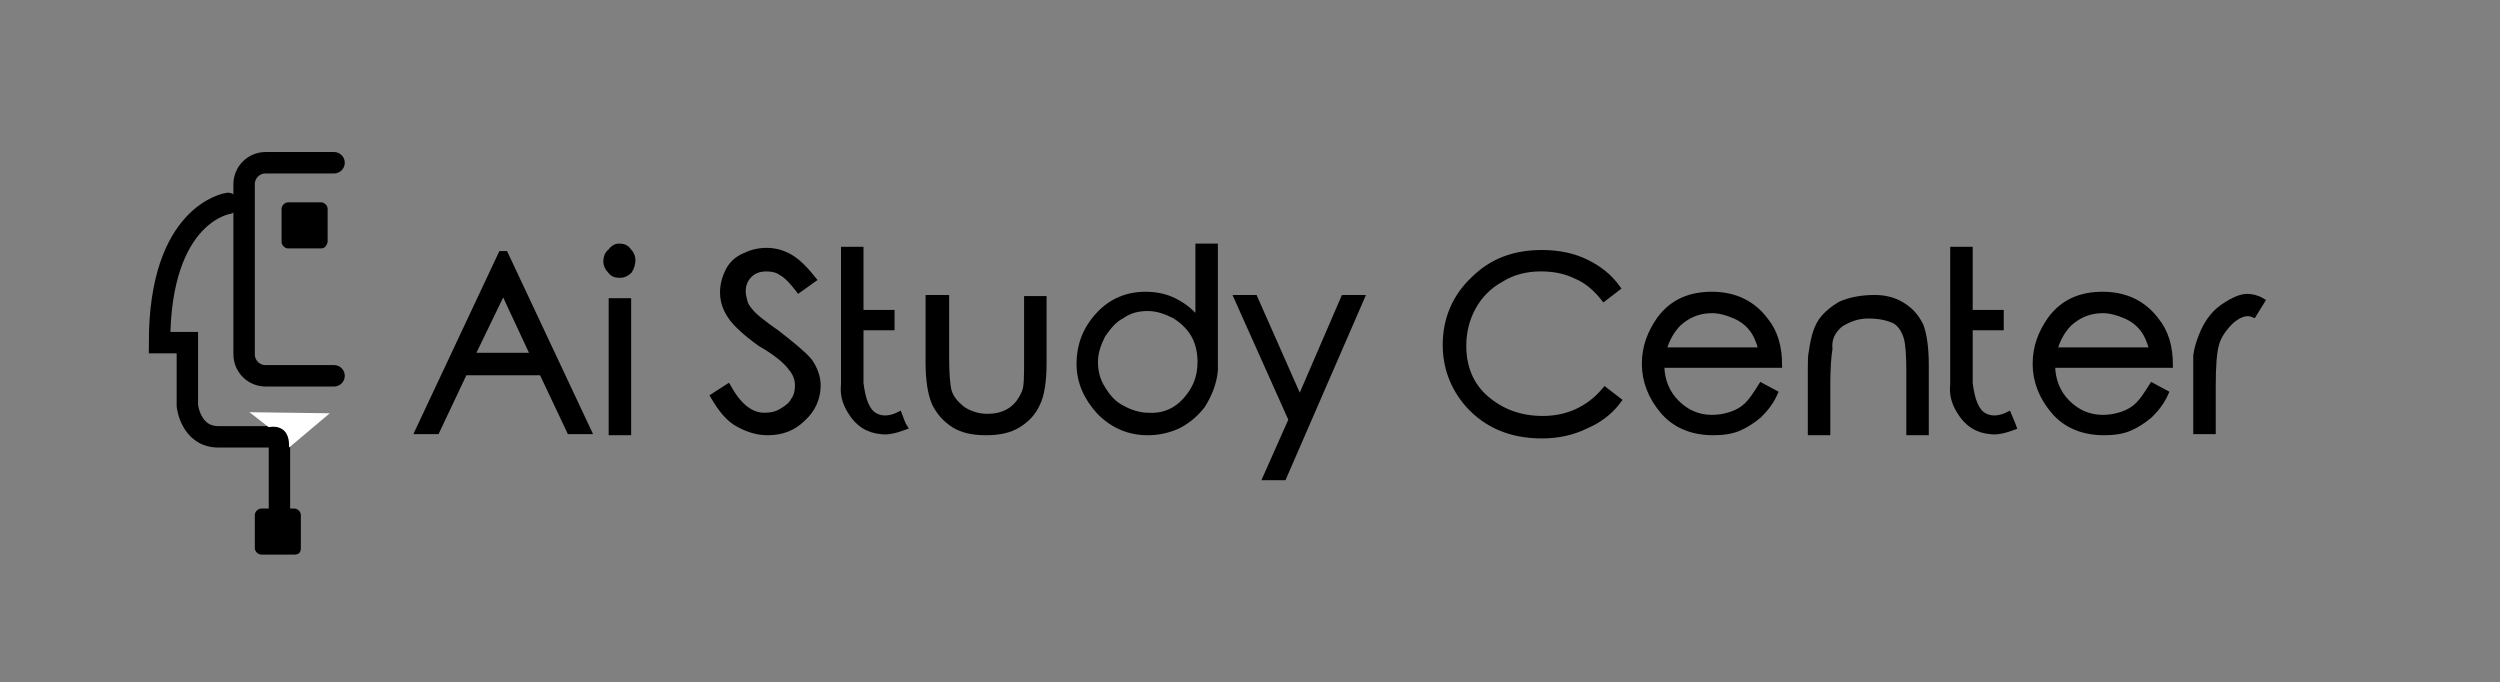 <?xml version="1.0" encoding="utf-8"?>
<!-- Generator: Adobe Illustrator 26.0.1, SVG Export Plug-In . SVG Version: 6.00 Build 0)  -->
<svg version="1.1" xmlns="http://www.w3.org/2000/svg" xmlns:xlink="http://www.w3.org/1999/xlink" x="0px" y="0px"
	 viewBox="0 0 233.5 63.7" style="enable-background:new 0 0 233.5 63.7;" xml:space="preserve">
<rect x="0" y="0" width="233.5" height="63.7" fill="#808080" stroke="none"/>
<style type="text/css">
	.st0{display:none;}
	.st1{display:inline;fill:#FFFFFF;stroke:#000000;stroke-miterlimit:10;}
	.st2{fill:none;stroke:#000000;stroke-width:2;stroke-linecap:round;stroke-miterlimit:10;}
	.st3{fill:#FFFFFF;}
	.st4{stroke:#000000;stroke-width:0.5;stroke-linecap:round;stroke-miterlimit:10;}
</style>
<g id="Layer_1" class="st0">
	<rect x="8.7" y="15.7" class="st1" width="23.9" height="23.9"/>
</g>
<g id="Layer_2">
	<path class="st2" d="M31.2,35.1h-6.4c-1.1,0-2-0.9-2-2V17.2c0-1.1,0.9-2,2-2h6.4"/>
	<path class="st2" d="M21.3,19c0,0-6.4,0.9-6.4,13h2.6v5.9c0,0,0.3,2.9,2.9,2.9c3.7,0,5.7,0,5.7,0v9.8"/>
	<path d="M27.5,51.8h-3.1c-0.3,0-0.6-0.3-0.6-0.6v-3.1c0-0.3,0.3-0.6,0.6-0.6h3.1c0.3,0,0.6,0.3,0.6,0.6v3.1
		C28.1,51.6,27.9,51.8,27.5,51.8z"/>
	<path d="M30,23.2h-3.1c-0.3,0-0.6-0.3-0.6-0.6v-3.1c0-0.3,0.3-0.6,0.6-0.6H30c0.3,0,0.6,0.3,0.6,0.6v3.1C30.5,23,30.3,23.2,30,23.2
		z"/>
	<path class="st3" d="M27,41.8c0.1-2.4-1.9-1.9-1.9-1.9l-1.8-1.4l7.5,0.1L27,41.8z"/>
	<path class="st4" d="M47.2,23.7L55,40.3h-1.8l-2.6-5.5h-7.2l-2.6,5.5H39l7.8-16.6H47.2z M47,27.2l-2.9,6h5.7L47,27.2z"/>
	<path class="st4" d="M57.8,23c0.4,0,0.7,0.1,0.9,0.4c0.3,0.3,0.4,0.6,0.4,0.9S59,25,58.8,25.3c-0.3,0.3-0.6,0.4-0.9,0.4
		c-0.4,0-0.7-0.1-0.9-0.4c-0.3-0.3-0.4-0.6-0.4-0.9s0.1-0.7,0.4-0.9C57.2,23.2,57.5,23,57.8,23z M57.1,28.1h1.6v12.3h-1.6V28.1z"/>
	<path class="st4" d="M66.6,37l1.4-0.9c1,1.8,2.1,2.7,3.4,2.7c0.6,0,1.1-0.1,1.6-0.4c0.5-0.3,0.9-0.6,1.1-1c0.3-0.4,0.4-0.9,0.4-1.4
		c0-0.6-0.2-1.1-0.6-1.6c-0.5-0.7-1.5-1.5-2.9-2.3c-1.4-1-2.2-1.8-2.6-2.3c-0.6-0.8-0.9-1.6-0.9-2.5c0-0.7,0.2-1.4,0.5-2
		c0.3-0.6,0.8-1.1,1.5-1.4c0.6-0.3,1.3-0.5,2.1-0.5c0.8,0,1.5,0.2,2.2,0.6c0.7,0.4,1.4,1.1,2.2,2.1l-1.4,1c-0.6-0.8-1.2-1.4-1.6-1.6
		c-0.4-0.3-0.9-0.4-1.4-0.4c-0.7,0-1.2,0.2-1.6,0.6c-0.4,0.4-0.6,0.9-0.6,1.5c0,0.4,0.1,0.7,0.2,1.1c0.1,0.3,0.4,0.7,0.8,1.1
		c0.2,0.2,0.9,0.8,2.2,1.7c1.4,1.1,2.4,1.9,3,2.6c0.5,0.7,0.8,1.5,0.8,2.3c0,1.2-0.5,2.3-1.4,3.1c-0.9,0.9-2,1.3-3.3,1.3
		c-1,0-1.9-0.3-2.8-0.8C68,39.1,67.3,38.2,66.6,37z"/>
	<path class="st4" d="M84.5,39.9c-0.8,0.3-1.6,0.5-2.2,0.4c-1.2-0.1-2.2-0.7-2.9-1.9c-0.5-0.8-0.7-1.6-0.6-2.5V23.3h1.6v5.9h2.9v1.4
		h-2.9v5.2c0.2,1.6,0.6,2.6,1.3,3c0.7,0.4,1.5,0.3,2.3-0.1C84.2,39.2,84.3,39.6,84.5,39.9z"/>
	<path class="st4" d="M86.8,27.8h1.6v5.7c0,1.4,0.1,2.4,0.2,2.9c0.2,0.8,0.7,1.3,1.3,1.8c0.6,0.4,1.4,0.7,2.3,0.7
		c0.9,0,1.6-0.2,2.2-0.6c0.6-0.4,1-1,1.3-1.7c0.2-0.5,0.2-1.5,0.2-3v-5.7h1.6v6c0,1.7-0.2,3-0.6,3.8c-0.4,0.9-1,1.5-1.8,2
		s-1.8,0.7-3,0.7c-1.2,0-2.2-0.2-3-0.7c-0.8-0.5-1.4-1.2-1.8-2c-0.4-0.9-0.6-2.2-0.6-3.9V27.8z"/>
	<path class="st4" d="M110,39.8c-0.9,0.4-1.8,0.6-2.8,0.6c-1.7,0-3.2-0.6-4.5-1.9c-1.2-1.3-1.9-2.8-1.9-4.5c0-1.8,0.6-3.3,1.8-4.6
		c1.2-1.3,2.7-1.9,4.4-1.9c1,0,1.9,0.2,2.7,0.6c0.8,0.4,1.6,1,2.2,1.8V23h1.6c0,0,0,3.9,0,11.6c-0.1,1.1-0.5,2.2-1.2,3.3
		C111.6,38.8,110.8,39.4,110,39.8z M110.7,37.4c0.9-1,1.4-2.1,1.4-3.6c0-0.9-0.2-1.8-0.6-2.5c-0.4-0.7-1-1.3-1.8-1.8
		c-0.8-0.4-1.6-0.7-2.5-0.7c-0.9,0-1.7,0.2-2.4,0.7c-0.8,0.4-1.3,1.1-1.8,1.8c-0.4,0.8-0.7,1.6-0.7,2.5c0,0.9,0.2,1.7,0.7,2.5
		s1,1.4,1.8,1.8c0.7,0.4,1.6,0.7,2.4,0.7C108.6,38.9,109.8,38.4,110.7,37.4z"/>
	<path class="st4" d="M115.5,27.8h1.7l4.2,9.5l4.1-9.5h1.7l-7.3,16.8h-1.7l2.4-5.4L115.5,27.8z"/>
	<path class="st4" d="M151.1,26.9l-1.3,1c-0.7-0.9-1.6-1.7-2.6-2.1c-1-0.5-2.1-0.7-3.3-0.7c-1.3,0-2.6,0.3-3.7,1
		c-1.1,0.6-2,1.5-2.6,2.6c-0.6,1.1-0.9,2.3-0.9,3.6c0,2,0.7,3.7,2.1,4.9c1.4,1.2,3.1,1.9,5.3,1.9c2.3,0,4.3-0.9,5.8-2.7l1.3,1
		c-0.8,1.1-1.9,1.9-3.1,2.4c-1.2,0.6-2.6,0.9-4.1,0.9c-2.9,0-5.2-1-6.9-2.9c-1.4-1.6-2.1-3.5-2.1-5.6c0-2.4,0.9-4.5,2.6-6.1
		c1.7-1.7,3.8-2.5,6.4-2.5c1.6,0,3,0.3,4.2,0.9S150.3,25.8,151.1,26.9z"/>
	<path class="st4" d="M164.5,36l1.3,0.7c-0.4,0.9-0.9,1.5-1.5,2.1c-0.6,0.5-1.2,0.9-1.9,1.2s-1.5,0.4-2.4,0.4c-2,0-3.6-0.7-4.7-2
		c-1.1-1.3-1.7-2.8-1.7-4.4c0-1.6,0.5-2.9,1.4-4.2c1.2-1.6,2.8-2.3,4.9-2.3c2.1,0,3.8,0.8,5,2.4c0.9,1.1,1.3,2.5,1.3,4.2h-11
		c0,1.4,0.5,2.6,1.4,3.5c0.9,0.9,2,1.4,3.3,1.4c0.6,0,1.2-0.1,1.8-0.3c0.6-0.2,1.1-0.5,1.5-0.9C163.6,37.4,164,36.8,164.5,36z
		 M164.5,32.7c-0.2-0.8-0.5-1.5-0.9-2c-0.4-0.5-0.9-0.9-1.6-1.2c-0.7-0.3-1.4-0.5-2.1-0.5c-1.2,0-2.2,0.4-3.1,1.2
		c-0.6,0.6-1.1,1.4-1.4,2.5H164.5z"/>
	<path class="st4" d="M169.1,35.7l0-1.3c0-0.6,0-1.2,0.1-1.6c0.2-1.4,0.5-2.4,1.1-3.1c0.5-0.6,1.1-1,1.6-1.3c0.9-0.4,2-0.6,3.2-0.6
		c0.9,0,1.8,0.2,2.6,0.7c0.8,0.5,1.3,1.1,1.7,1.9c0.3,0.8,0.5,2,0.5,3.7v6.3h-1.6v-5.9c0-1.4-0.1-2.4-0.2-2.8
		c-0.2-0.8-0.6-1.4-1.1-1.7c-0.6-0.3-1.4-0.5-2.5-0.5c-1,0-1.8,0.3-2.6,0.8c-0.7,0.6-1.1,1.3-1,2.3c-0.1,0.6-0.2,1.7-0.2,3.3v4.5
		h-1.6V35.7z"/>
	<path class="st4" d="M188.1,39.9c-0.8,0.3-1.6,0.5-2.2,0.4c-1.2-0.1-2.2-0.7-2.9-1.9c-0.5-0.8-0.7-1.6-0.6-2.5V23.3h1.6v5.9h2.9
		v1.4h-2.9v5.2c0.2,1.6,0.6,2.6,1.3,3c0.7,0.4,1.5,0.3,2.3-0.1C187.8,39.2,188,39.6,188.1,39.9z"/>
	<path class="st4" d="M201,36l1.3,0.7c-0.4,0.9-0.9,1.5-1.5,2.1c-0.6,0.5-1.2,0.9-1.9,1.2s-1.5,0.4-2.4,0.4c-2,0-3.6-0.7-4.7-2
		c-1.1-1.3-1.7-2.8-1.7-4.4c0-1.6,0.5-2.9,1.4-4.2c1.2-1.6,2.8-2.3,4.9-2.3c2.1,0,3.8,0.8,5,2.4c0.9,1.1,1.3,2.5,1.3,4.2h-11
		c0,1.4,0.5,2.6,1.4,3.5c0.9,0.9,2,1.4,3.3,1.4c0.6,0,1.2-0.1,1.8-0.3c0.6-0.2,1.1-0.5,1.5-0.9C200.1,37.4,200.5,36.8,201,36z
		 M201,32.7c-0.2-0.8-0.5-1.5-0.9-2c-0.4-0.5-0.9-0.9-1.6-1.2c-0.7-0.3-1.4-0.5-2.1-0.5c-1.2,0-2.2,0.4-3.1,1.2
		c-0.6,0.6-1.1,1.4-1.4,2.5H201z"/>
	<path class="st4" d="M205.1,34.7v-1.5c0.1-0.7,0.3-1.3,0.5-1.8c0.5-1.3,1.2-2.2,2.1-2.8c0.9-0.6,1.6-0.9,2.2-0.9
		c0.4,0,0.9,0.1,1.4,0.4l-0.8,1.3c-0.7-0.3-1.4,0-2.1,0.6c-0.7,0.7-1.2,1.4-1.4,2.2c-0.2,0.7-0.3,2-0.3,3.9v4.2h-1.6V34.7z"/>
</g>
</svg>
